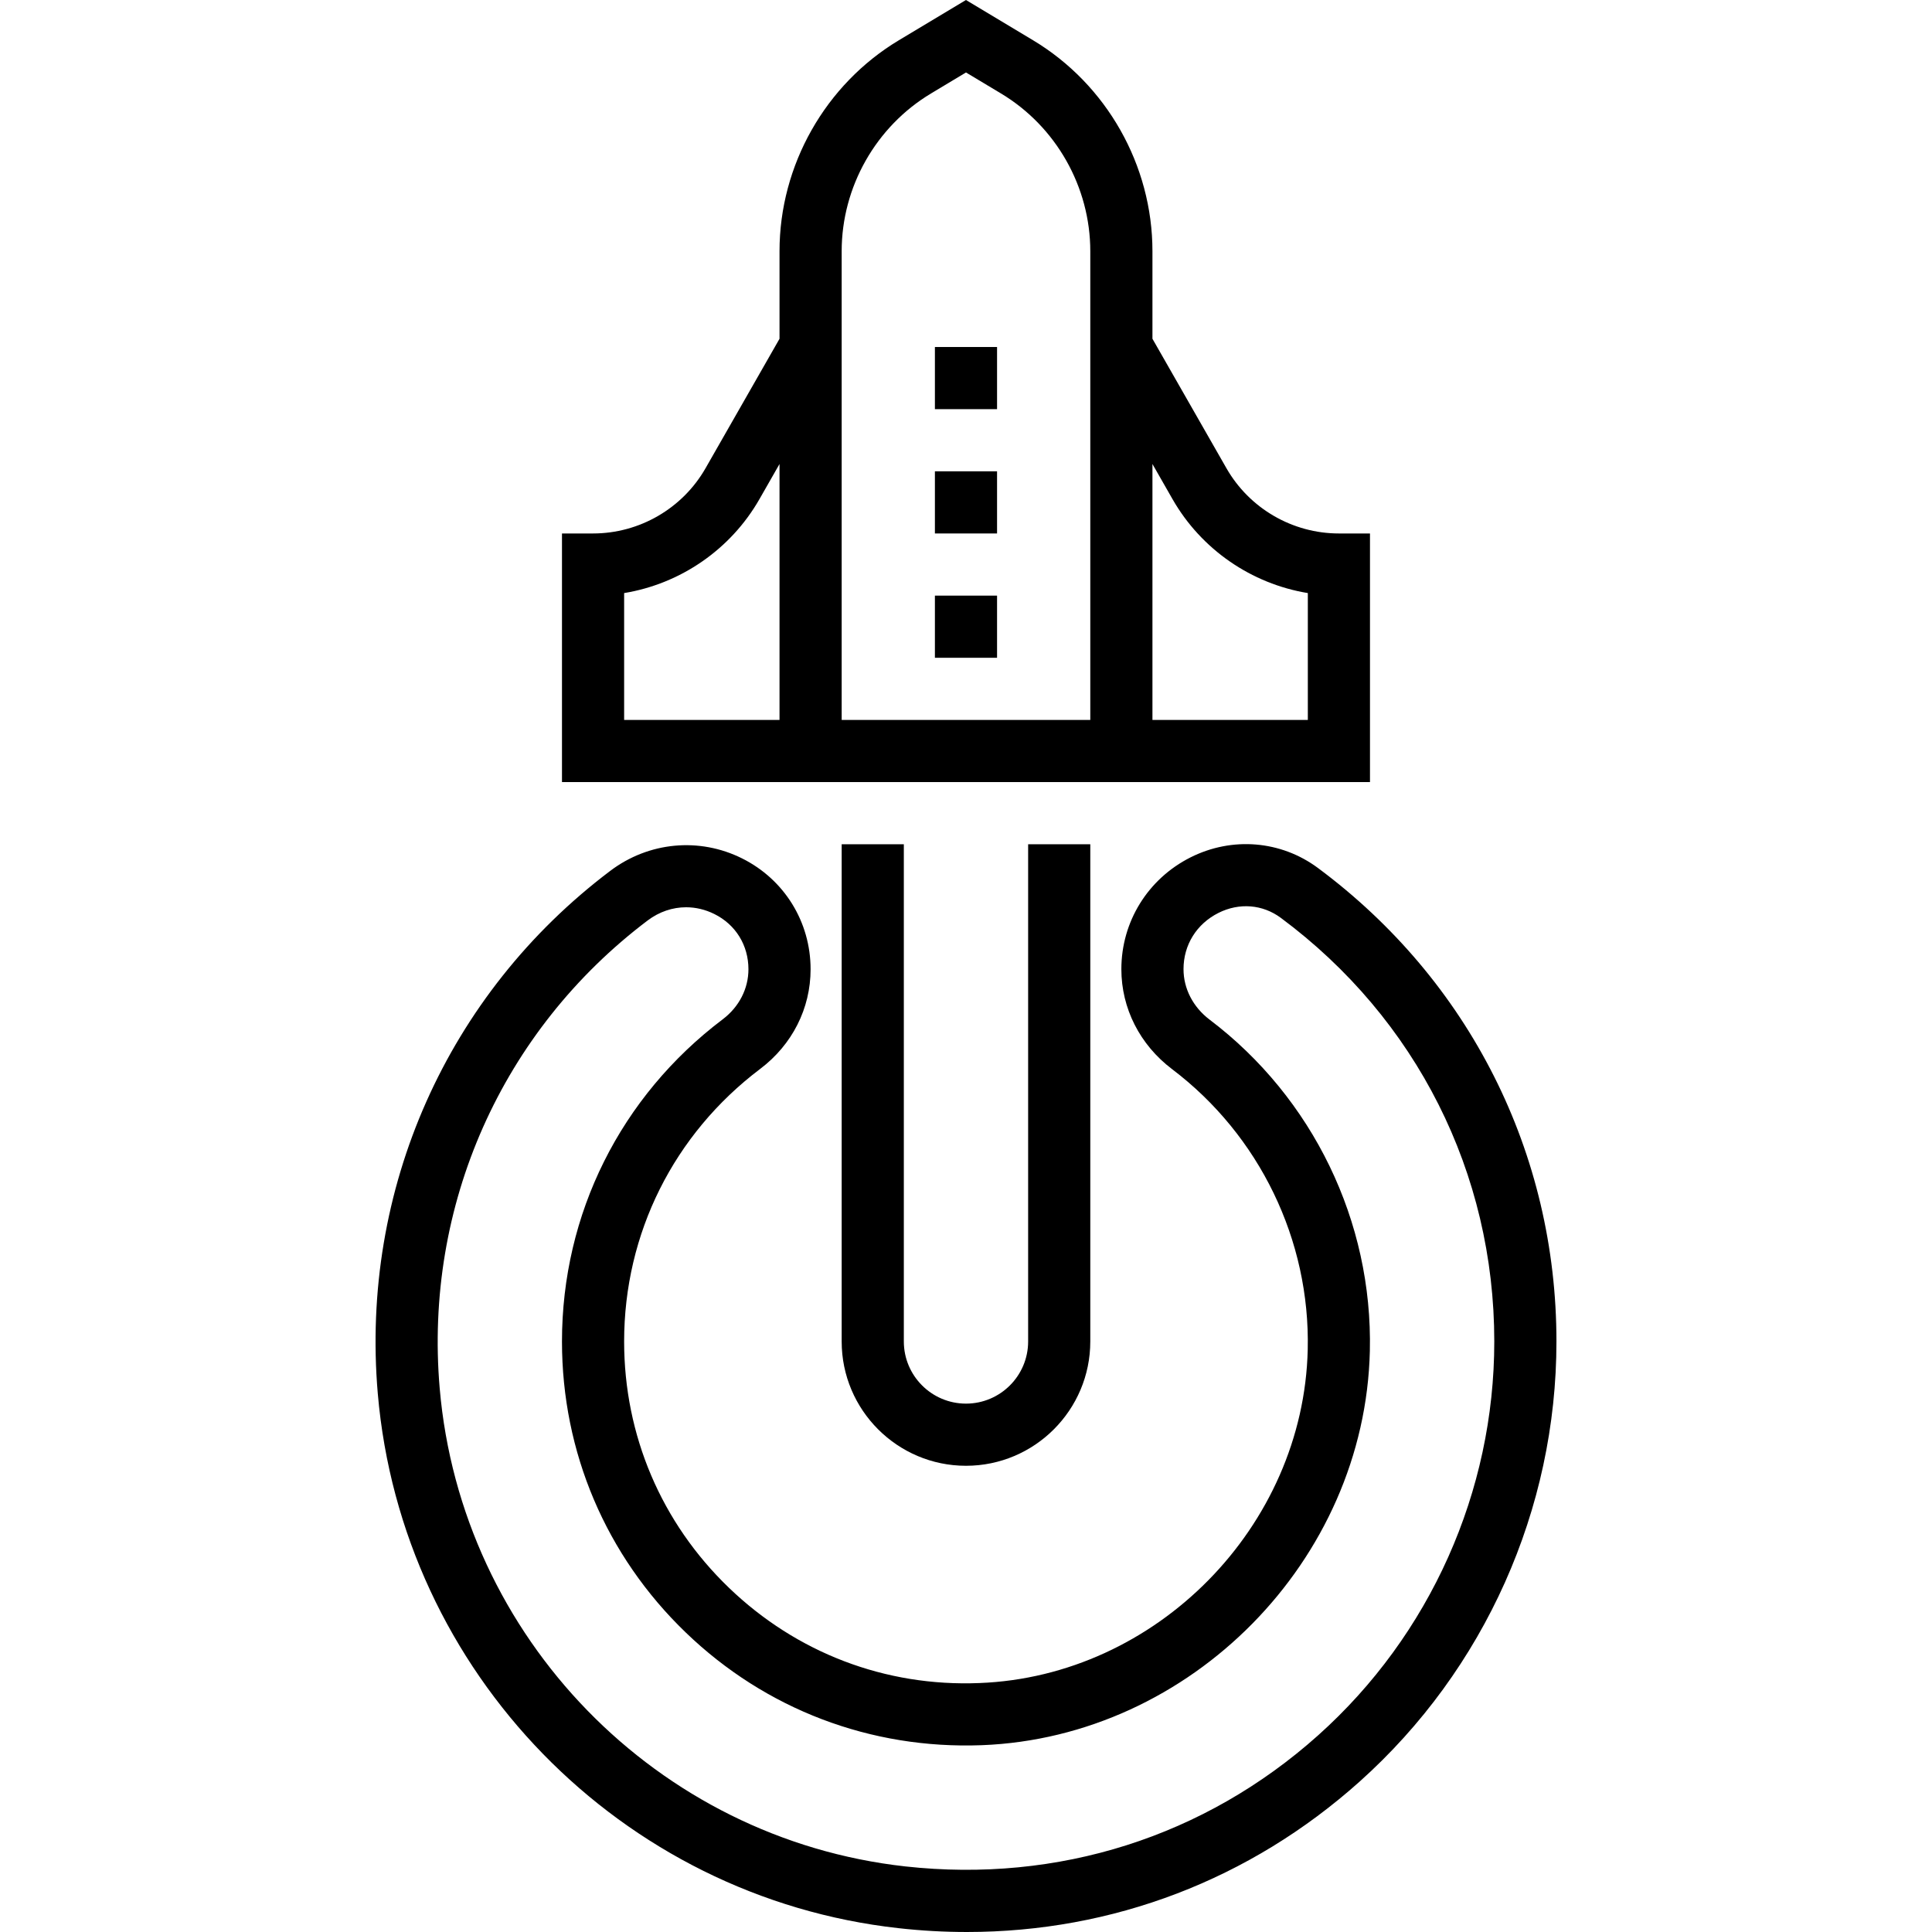 <?xml version="1.0" encoding="iso-8859-1"?>
<!-- Uploaded to: SVG Repo, www.svgrepo.com, Generator: SVG Repo Mixer Tools -->
<svg fill="#000000" version="1.1" id="Layer_1" xmlns="http://www.w3.org/2000/svg" xmlns:xlink="http://www.w3.org/1999/xlink" 
	 viewBox="0 0 497.344 497.344" xml:space="preserve">
<g>
	<g>
		<g>
			<path d="M339.283,223.448c-9.52-7.072-22.088-8.128-32.816-2.736c-10.976,5.528-17.8,16.552-17.8,28.768v0.016
				c0,10.064,4.76,19.448,13.056,25.728c22.504,17.032,35.568,44.016,34.92,72.168c-1.048,45.608-38.96,84.128-84.52,85.864
				c-24.216,0.992-47.088-7.792-64.48-24.528c-17.4-16.736-26.976-39.256-26.976-63.4c0-27.784,12.768-53.352,35.024-70.168
				c8.248-6.224,12.976-15.568,12.976-25.648c0-12.184-6.76-23.12-17.632-28.536c-11.032-5.504-24.056-4.264-33.944,3.208
				c-41.992,31.704-64.36,82-59.84,134.552c6.168,71.808,62.552,129.68,134.056,137.624c5.912,0.664,11.792,0.984,17.616,0.984
				c37.472,0,72.84-13.44,101.088-38.728c32.184-28.816,50.656-70.112,50.656-113.288
				C400.667,296.856,378.291,252.432,339.283,223.448z M339.339,446.696c-29.208,26.136-66.944,38.104-106.272,33.768
				c-63.936-7.104-114.36-58.872-119.88-123.096c-4.04-47.032,15.976-92.048,53.544-120.424c2.984-2.248,6.416-3.392,9.88-3.392
				c2.464,0,4.944,0.576,7.288,1.744c5.496,2.728,8.768,8.048,8.768,14.216c0,5.008-2.416,9.704-6.616,12.88
				c-26.296,19.864-41.384,50.096-41.384,82.936c0,28.528,11.32,55.144,31.88,74.936c20.544,19.784,47.584,30.064,76.176,28.992
				c53.848-2.064,98.672-47.592,99.912-101.496c0.76-33.28-14.672-65.168-41.264-85.288c-4.256-3.232-6.704-7.968-6.704-12.992
				c0-6.232,3.36-11.64,8.992-14.472c5.36-2.688,11.376-2.208,16.08,1.288c34.904,25.928,54.928,65.672,54.928,109.032
				C384.667,383.968,368.147,420.912,339.339,446.696z"/>
			<path d="M208.667,201.328h80h8h56v-64h-8c-11.944,0-23.04-6.44-28.96-16.808l-19.04-33.312V64.664
				c0-22.128-11.784-42.936-30.752-54.312L248.667,0l-17.248,10.344c-18.968,11.376-30.752,32.192-30.752,54.32v22.544l-19.04,33.32
				c-5.92,10.36-17.016,16.8-28.96,16.8h-8v64h56H208.667z M296.667,119.448l5.152,9.016c7.424,12.992,20.336,21.816,34.848,24.208
				v32.656h-40V119.448z M216.667,64.664c0-16.536,8.808-32.088,22.984-40.592l9.016-5.416l9.016,5.408
				c14.176,8.504,22.984,24.064,22.984,40.6v120.664h-64V64.664z M160.667,152.672c14.512-2.392,27.432-11.216,34.848-24.208
				l5.152-9.016v65.88h-40V152.672z"/>
			<path d="M216.667,217.328v128c0,17.648,14.352,32,32,32s32-14.352,32-32v-128h-16v128c0,8.824-7.176,16-16,16
				c-8.824,0-16-7.176-16-16v-128H216.667z"/>
			<rect x="240.667" y="89.328" width="16" height="16"/>
			<rect x="240.667" y="121.328" width="16" height="16"/>
			<rect x="240.667" y="153.328" width="16" height="16"/>
		</g>
	</g>
</g>
</svg>